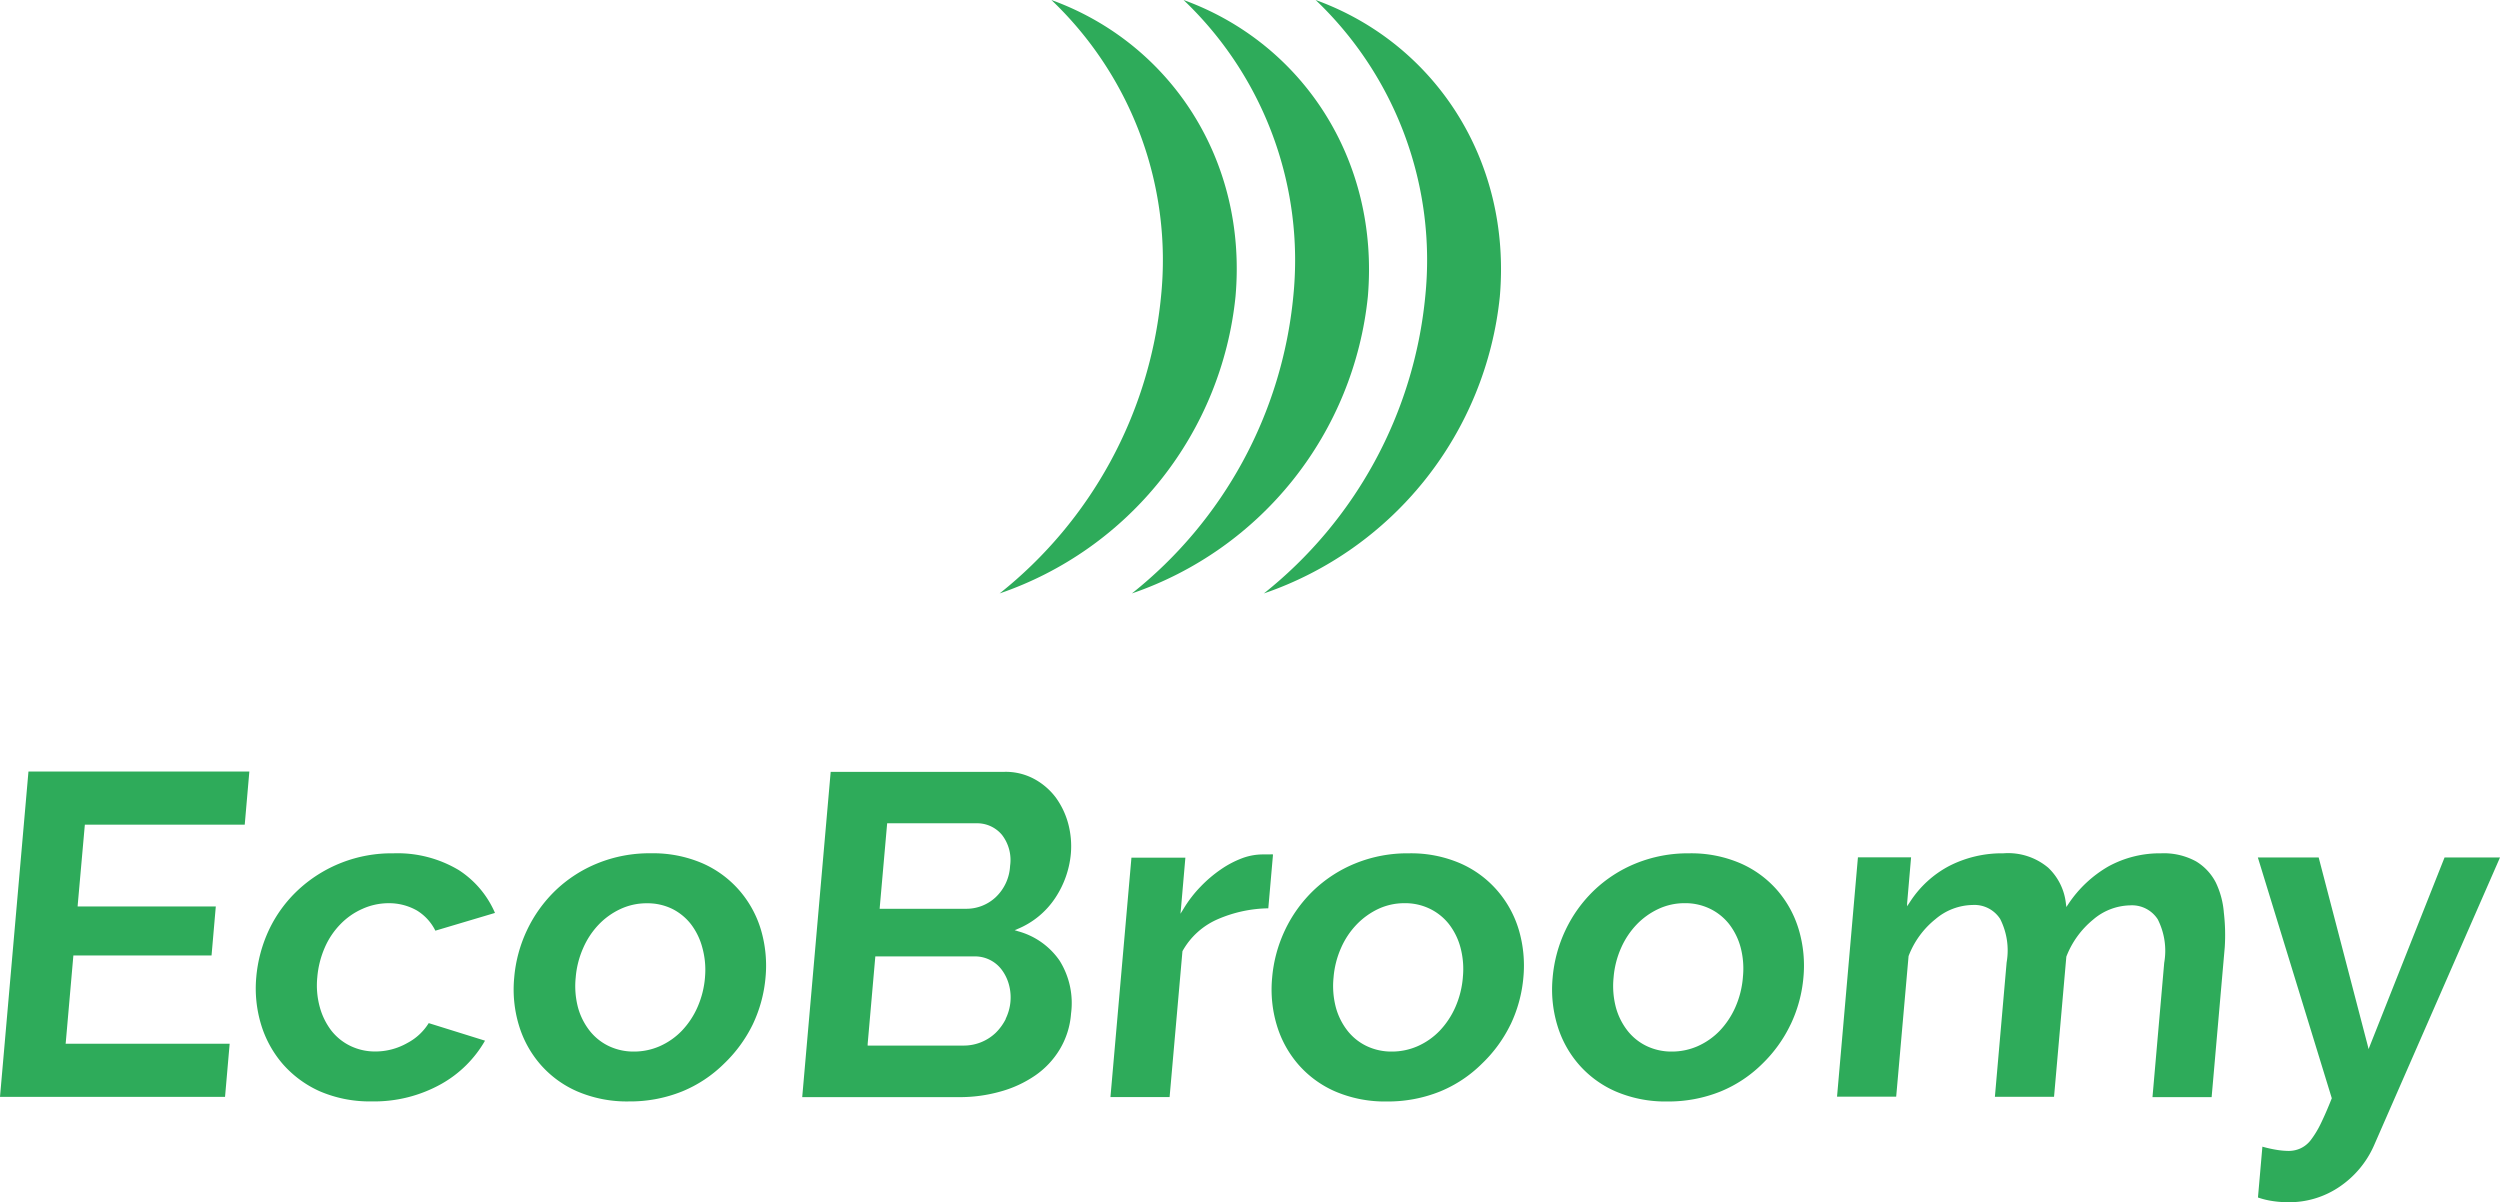 <svg id="Livello_2" data-name="Livello 2" xmlns="http://www.w3.org/2000/svg" width="220.293" height="105.938" viewBox="0 0 220.293 105.938">
  <g id="Livello_1" data-name="Livello 1" transform="translate(0 0)">
    <path id="Tracciato_3313" data-name="Tracciato 3313" d="M2.508,83.48,0,112.147H19.83l.407-4.683H5.782l.016-.138.668-7.639H18.641l.375-4.316H6.841l.008-.138.627-7.069H21.565l.407-4.683Z" transform="translate(0 -15.495)" fill="#2eab5a"/>
    <path id="Tracciato_3314" data-name="Tracciato 3314" d="M45.571,93.811a10.5,10.5,0,0,0-5.766-1.482,12.077,12.077,0,0,0-8.429,3.258,11.556,11.556,0,0,0-2.525,3.461,12.33,12.33,0,0,0-1.132,4.194,10.978,10.978,0,0,0,.423,4.17,9.569,9.569,0,0,0,1.922,3.494,9.463,9.463,0,0,0,3.258,2.394,11.1,11.1,0,0,0,4.552.888,12.094,12.094,0,0,0,6.141-1.531,10.172,10.172,0,0,0,3.86-3.82l-4.96-1.547a4.887,4.887,0,0,1-1.881,1.751,5.7,5.7,0,0,1-2.834.749,4.968,4.968,0,0,1-2.166-.48,4.756,4.756,0,0,1-1.7-1.36,6,6,0,0,1-1.01-2.044,7.215,7.215,0,0,1-.228-2.655,8.266,8.266,0,0,1,.668-2.639,6.841,6.841,0,0,1,1.384-2.052,6.14,6.14,0,0,1,1.922-1.336,5.619,5.619,0,0,1,2.272-.5,4.968,4.968,0,0,1,2.533.643A4.341,4.341,0,0,1,43.5,99.145l5.253-1.564a8.47,8.47,0,0,0-3.184-3.771Z" transform="translate(-5.137 -17.136)" fill="#2eab5a"/>
    <path id="Tracciato_3315" data-name="Tracciato 3315" d="M76.64,107.42a12.077,12.077,0,0,0,1.132-4.153,11.141,11.141,0,0,0-.4-4.186A9.382,9.382,0,0,0,75.467,95.6a9.2,9.2,0,0,0-3.258-2.394,10.994,10.994,0,0,0-4.536-.88,12.126,12.126,0,0,0-4.715.888,11.719,11.719,0,0,0-3.7,2.394,11.939,11.939,0,0,0-2.5,3.486,12.151,12.151,0,0,0-1.132,4.194,10.945,10.945,0,0,0,.4,4.145,9.382,9.382,0,0,0,1.889,3.477,9.145,9.145,0,0,0,3.258,2.394,11.1,11.1,0,0,0,4.552.888,12.281,12.281,0,0,0,4.715-.888,11.4,11.4,0,0,0,3.681-2.443A12.167,12.167,0,0,0,76.64,107.42Zm-4.2-4.17a8.144,8.144,0,0,1-.668,2.647,7.224,7.224,0,0,1-1.376,2.069,6.182,6.182,0,0,1-1.93,1.352,5.627,5.627,0,0,1-2.288.48,5.065,5.065,0,0,1-2.207-.48,4.756,4.756,0,0,1-1.7-1.36,5.831,5.831,0,0,1-1.026-2.052,7.427,7.427,0,0,1-.2-2.63,7.973,7.973,0,0,1,.66-2.6A7.069,7.069,0,0,1,63.08,98.6,6.336,6.336,0,0,1,65,97.232a5.424,5.424,0,0,1,2.321-.5,4.951,4.951,0,0,1,2.207.481,4.821,4.821,0,0,1,1.678,1.368,5.879,5.879,0,0,1,1,2.069A7.33,7.33,0,0,1,72.438,103.25Z" transform="translate(-10.316 -17.137)" fill="#2eab5a"/>
    <path id="Tracciato_3316" data-name="Tracciato 3316" d="M109.489,107.974a7.126,7.126,0,0,0,1-3.168,7.045,7.045,0,0,0-1.01-4.658,6.515,6.515,0,0,0-3.64-2.582l-.318-.1.309-.13a7.33,7.33,0,0,0,3.258-2.7,8.413,8.413,0,0,0,1.384-3.917,7.729,7.729,0,0,0-.228-2.622,7.02,7.02,0,0,0-1.1-2.321,5.88,5.88,0,0,0-1.889-1.629,5.285,5.285,0,0,0-2.614-.635H89.308L86.8,112.176h13.845a13.088,13.088,0,0,0,3.608-.489,10.139,10.139,0,0,0,3.062-1.409A7.468,7.468,0,0,0,109.489,107.974ZM93.633,95.441l.652-7.395h7.851a2.842,2.842,0,0,1,2.264,1.018,3.616,3.616,0,0,1,.717,2.736,4.072,4.072,0,0,1-1.279,2.769,3.771,3.771,0,0,1-2.59,1.01H93.625Zm11.108,9.838a4.618,4.618,0,0,1-.9,1.238,4.072,4.072,0,0,1-2.785,1.116H92.566v-.138l.676-7.72h8.747a2.94,2.94,0,0,1,2.394,1.181,3.869,3.869,0,0,1,.627,1.287,4.284,4.284,0,0,1-.285,3.038Z" transform="translate(-16.111 -15.5)" fill="#2eab5a"/>
    <path id="Tracciato_3317" data-name="Tracciato 3317" d="M129.605,98.157a11.613,11.613,0,0,1,4.455-.961l.415-4.748a1.68,1.68,0,0,0-.293,0h-.668a5.236,5.236,0,0,0-1.759.334,8.656,8.656,0,0,0-1.873.985,11.4,11.4,0,0,0-1.784,1.515,10.75,10.75,0,0,0-1.5,1.946l-.277.448.049-.521.383-4.422H122l-1.849,21.093h5.212l1.132-12.851A6.515,6.515,0,0,1,129.605,98.157Z" transform="translate(-22.301 -17.158)" fill="#2eab5a"/>
    <path id="Tracciato_3318" data-name="Tracciato 3318" d="M158.642,107.42a12.077,12.077,0,0,0,1.132-4.153,11.141,11.141,0,0,0-.4-4.186,9.382,9.382,0,0,0-1.906-3.477,9.162,9.162,0,0,0-3.258-2.394,10.929,10.929,0,0,0-4.528-.88,12.126,12.126,0,0,0-4.715.888,11.719,11.719,0,0,0-3.7,2.394,11.939,11.939,0,0,0-2.5,3.486,12.216,12.216,0,0,0-1.132,4.194,10.945,10.945,0,0,0,.4,4.145,9.382,9.382,0,0,0,1.889,3.477,9.146,9.146,0,0,0,3.258,2.394,11.1,11.1,0,0,0,4.552.888,12.281,12.281,0,0,0,4.715-.888,11.312,11.312,0,0,0,3.673-2.443,12.037,12.037,0,0,0,2.516-3.445Zm-4.2-4.17a8.144,8.144,0,0,1-.668,2.647,7.28,7.28,0,0,1-1.376,2.069,6.141,6.141,0,0,1-1.93,1.352,5.627,5.627,0,0,1-2.288.48,5.065,5.065,0,0,1-2.207-.48,4.756,4.756,0,0,1-1.7-1.36,5.831,5.831,0,0,1-1.026-2.06,7.427,7.427,0,0,1-.2-2.63,7.972,7.972,0,0,1,.66-2.6,7.07,7.07,0,0,1,1.384-2.077A6.516,6.516,0,0,1,147,97.224a5.424,5.424,0,0,1,2.3-.5,4.952,4.952,0,0,1,2.207.48,4.821,4.821,0,0,1,1.7,1.352,5.806,5.806,0,0,1,1.026,2.085A7.329,7.329,0,0,1,154.44,103.25Z" transform="translate(-25.538 -17.137)" fill="#2eab5a"/>
    <path id="Tracciato_3319" data-name="Tracciato 3319" d="M188.951,107.42a12.078,12.078,0,0,0,1.132-4.153,11.141,11.141,0,0,0-.4-4.186,9.382,9.382,0,0,0-1.889-3.477,9.162,9.162,0,0,0-3.258-2.394,10.929,10.929,0,0,0-4.528-.88,12.127,12.127,0,0,0-4.691.888,11.719,11.719,0,0,0-3.7,2.394,11.939,11.939,0,0,0-2.5,3.486,12.216,12.216,0,0,0-1.132,4.194,10.946,10.946,0,0,0,.4,4.145,9.317,9.317,0,0,0,1.889,3.477,9.146,9.146,0,0,0,3.258,2.394,11.1,11.1,0,0,0,4.552.888,12.281,12.281,0,0,0,4.715-.888,11.312,11.312,0,0,0,3.673-2.443,12.037,12.037,0,0,0,2.476-3.445Zm-4.2-4.17h0a8.144,8.144,0,0,1-.668,2.647,7.281,7.281,0,0,1-1.376,2.069,6.182,6.182,0,0,1-1.93,1.352,5.627,5.627,0,0,1-2.288.48,5.065,5.065,0,0,1-2.207-.48,4.756,4.756,0,0,1-1.7-1.36,5.831,5.831,0,0,1-1.026-2.06,7.427,7.427,0,0,1-.2-2.63,7.972,7.972,0,0,1,.66-2.6,7.175,7.175,0,0,1,1.384-2.077,6.434,6.434,0,0,1,1.922-1.368,5.424,5.424,0,0,1,2.3-.5,4.976,4.976,0,0,1,2.207.48,4.821,4.821,0,0,1,1.7,1.352,5.807,5.807,0,0,1,1.026,2.085A7.329,7.329,0,0,1,184.749,103.25Z" transform="translate(-31.171 -17.137)" fill="#2eab5a"/>
    <path id="Tracciato_3320" data-name="Tracciato 3320" d="M232.852,97.547h0a7.459,7.459,0,0,0-.708-2.647,4.666,4.666,0,0,0-1.743-1.865,5.912,5.912,0,0,0-3.087-.709,9.431,9.431,0,0,0-4.609,1.14,10.587,10.587,0,0,0-3.551,3.323l-.179.269-.041-.318a5.1,5.1,0,0,0-1.556-3.144,5.481,5.481,0,0,0-3.95-1.27,10.172,10.172,0,0,0-4.748,1.1,9.227,9.227,0,0,0-3.469,3.16l-.269.407v-.244l.35-4.072h-4.683l-1.841,21.093h5.212l1.091-12.387a7.655,7.655,0,0,1,2.37-3.258,5.18,5.18,0,0,1,3.258-1.246,2.7,2.7,0,0,1,2.443,1.23,6.141,6.141,0,0,1,.57,3.828l-1.034,11.841h5.212l1.083-12.346a7.875,7.875,0,0,1,2.354-3.258,5.147,5.147,0,0,1,3.258-1.262,2.7,2.7,0,0,1,2.443,1.23,6.14,6.14,0,0,1,.57,3.828l-1.034,11.841h5.212l1.156-13.209A17.1,17.1,0,0,0,232.852,97.547Z" transform="translate(-36.893 -17.134)" fill="#2eab5a"/>
    <path id="Tracciato_3321" data-name="Tracciato 3321" d="M254.512,118.205,265.637,92.78h-4.886l-6.694,16.882-.09-.366L249.659,92.78H244.3l6.515,21.215h0c-.35.888-.676,1.629-.977,2.248a8.436,8.436,0,0,1-.871,1.433,2.443,2.443,0,0,1-.92.741,2.516,2.516,0,0,1-1.042.22,6.94,6.94,0,0,1-1.116-.106,10.8,10.8,0,0,1-1.189-.269l-.391,4.479a7.112,7.112,0,0,0,1.262.309,8.851,8.851,0,0,0,1.295.106,7.867,7.867,0,0,0,4.7-1.409A8.543,8.543,0,0,0,254.512,118.205Z" transform="translate(-45.344 -17.221)" fill="#2eab5a"/>
    <path id="Tracciato_3322" data-name="Tracciato 3322" d="M143.261,26.15A31,31,0,0,1,122.47,52.292,38.1,38.1,0,0,0,136.689,26.15,31.647,31.647,0,0,0,127.022,0C137.471,3.787,144.3,14.065,143.261,26.15Z" transform="translate(-22.731 0)" fill="#2eab5a"/>
    <path id="Tracciato_3323" data-name="Tracciato 3323" d="M128.943,26.15A30.981,30.981,0,0,1,108.16,52.292,38.138,38.138,0,0,0,122.379,26.15,31.631,31.631,0,0,0,112.721,0C123.169,3.787,130.018,14.065,128.943,26.15Z" transform="translate(-20.075 0)" fill="#2eab5a"/>
    <path id="Tracciato_3324" data-name="Tracciato 3324" d="M157.541,26.15A31,31,0,0,1,136.75,52.292,38.138,38.138,0,0,0,150.969,26.15,31.631,31.631,0,0,0,141.311,0C151.767,3.787,158.592,14.065,157.541,26.15Z" transform="translate(-25.382 0)" fill="#2eab5a"/>
  </g>
</svg>
